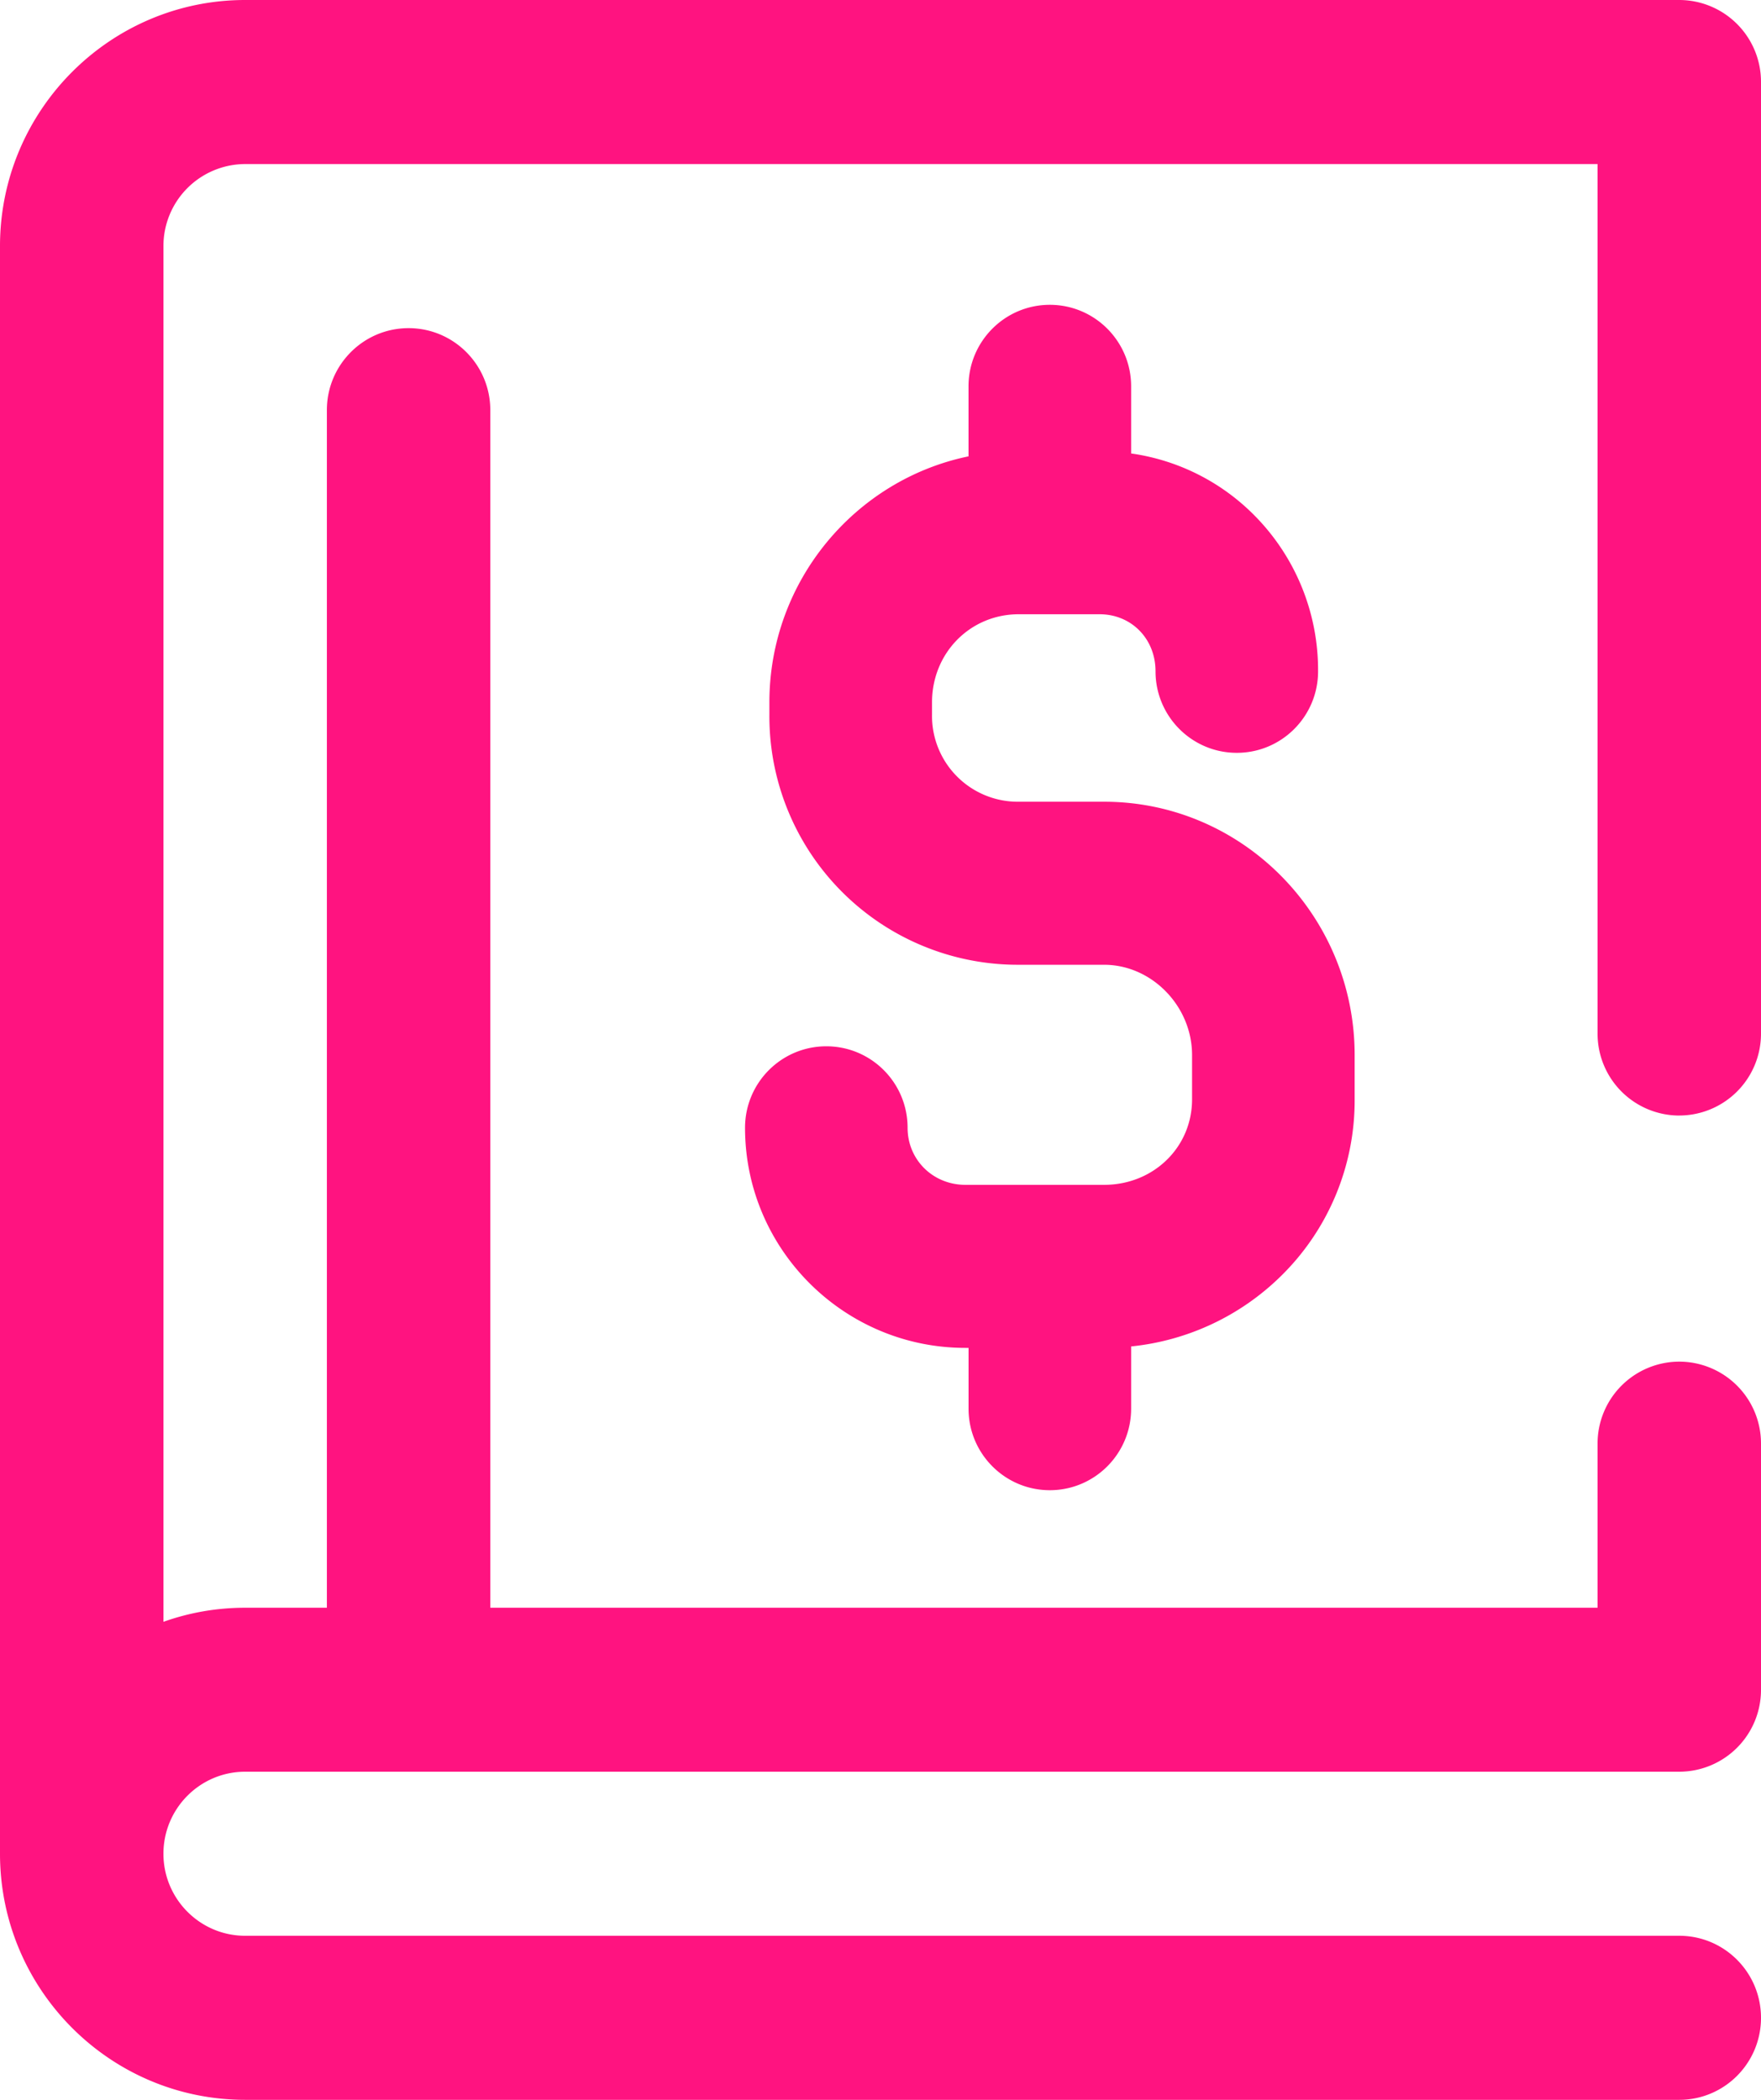 <svg xmlns="http://www.w3.org/2000/svg" width="52" height="62" viewBox="0 0 52 62"><path fill="#ff1380" d="M28.6 41.593v-1.795h-.092c-3.589 0-6.508-2.915-6.508-6.499 0-1.329 1.074-2.406 2.4-2.406s2.4 1.077 2.4 2.406c0 .945.75 1.685 1.708 1.685h4.094c1.457 0 2.598-1.108 2.598-2.523v-1.31c0-1.444-1.19-2.665-2.598-2.665h-2.52a7.336 7.336 0 0 1-7.363-7.374v-.373c0-3.578 2.53-6.572 5.88-7.265v-2.067C28.6 10.077 29.675 9 31 9s2.401 1.078 2.401 2.407v1.982a6.373 6.373 0 0 1 3.647 1.836 6.487 6.487 0 0 1 1.873 4.596c0 1.33-1.074 2.407-2.4 2.407s-2.4-1.078-2.4-2.407c0-.96-.712-1.685-1.655-1.685h-2.382c-1.437 0-2.563 1.144-2.563 2.603v.373a2.534 2.534 0 0 0 2.563 2.56h2.519c4.08 0 7.398 3.355 7.398 7.48v1.31a7.256 7.256 0 0 1-2.187 5.226 7.37 7.37 0 0 1-4.413 2.067v1.838C33.4 42.923 32.325 44 31 44s-2.4-1.078-2.4-2.407zm20.987-8.656A2.417 2.417 0 0 0 52 30.517V2.422A2.417 2.417 0 0 0 49.587 0H7.239C3.247 0 0 3.26 0 7.266v47.468C0 58.741 3.247 62 7.239 62h42.348C50.92 62 52 60.916 52 59.578s-1.08-2.422-2.413-2.422H7.239c-1.33 0-2.413-1.086-2.413-2.422s1.082-2.422 2.413-2.422h42.348A2.417 2.417 0 0 0 52 49.892v-7.266a2.417 2.417 0 0 0-2.413-2.422 2.417 2.417 0 0 0-2.413 2.422v4.844H14.478v-35.36c0-1.337-1.08-2.421-2.413-2.421s-2.413 1.084-2.413 2.421v35.36H7.239c-.846 0-1.658.147-2.413.416V7.265a2.42 2.42 0 0 1 2.413-2.421h39.935v25.672a2.417 2.417 0 0 0 2.413 2.422z"/></svg>